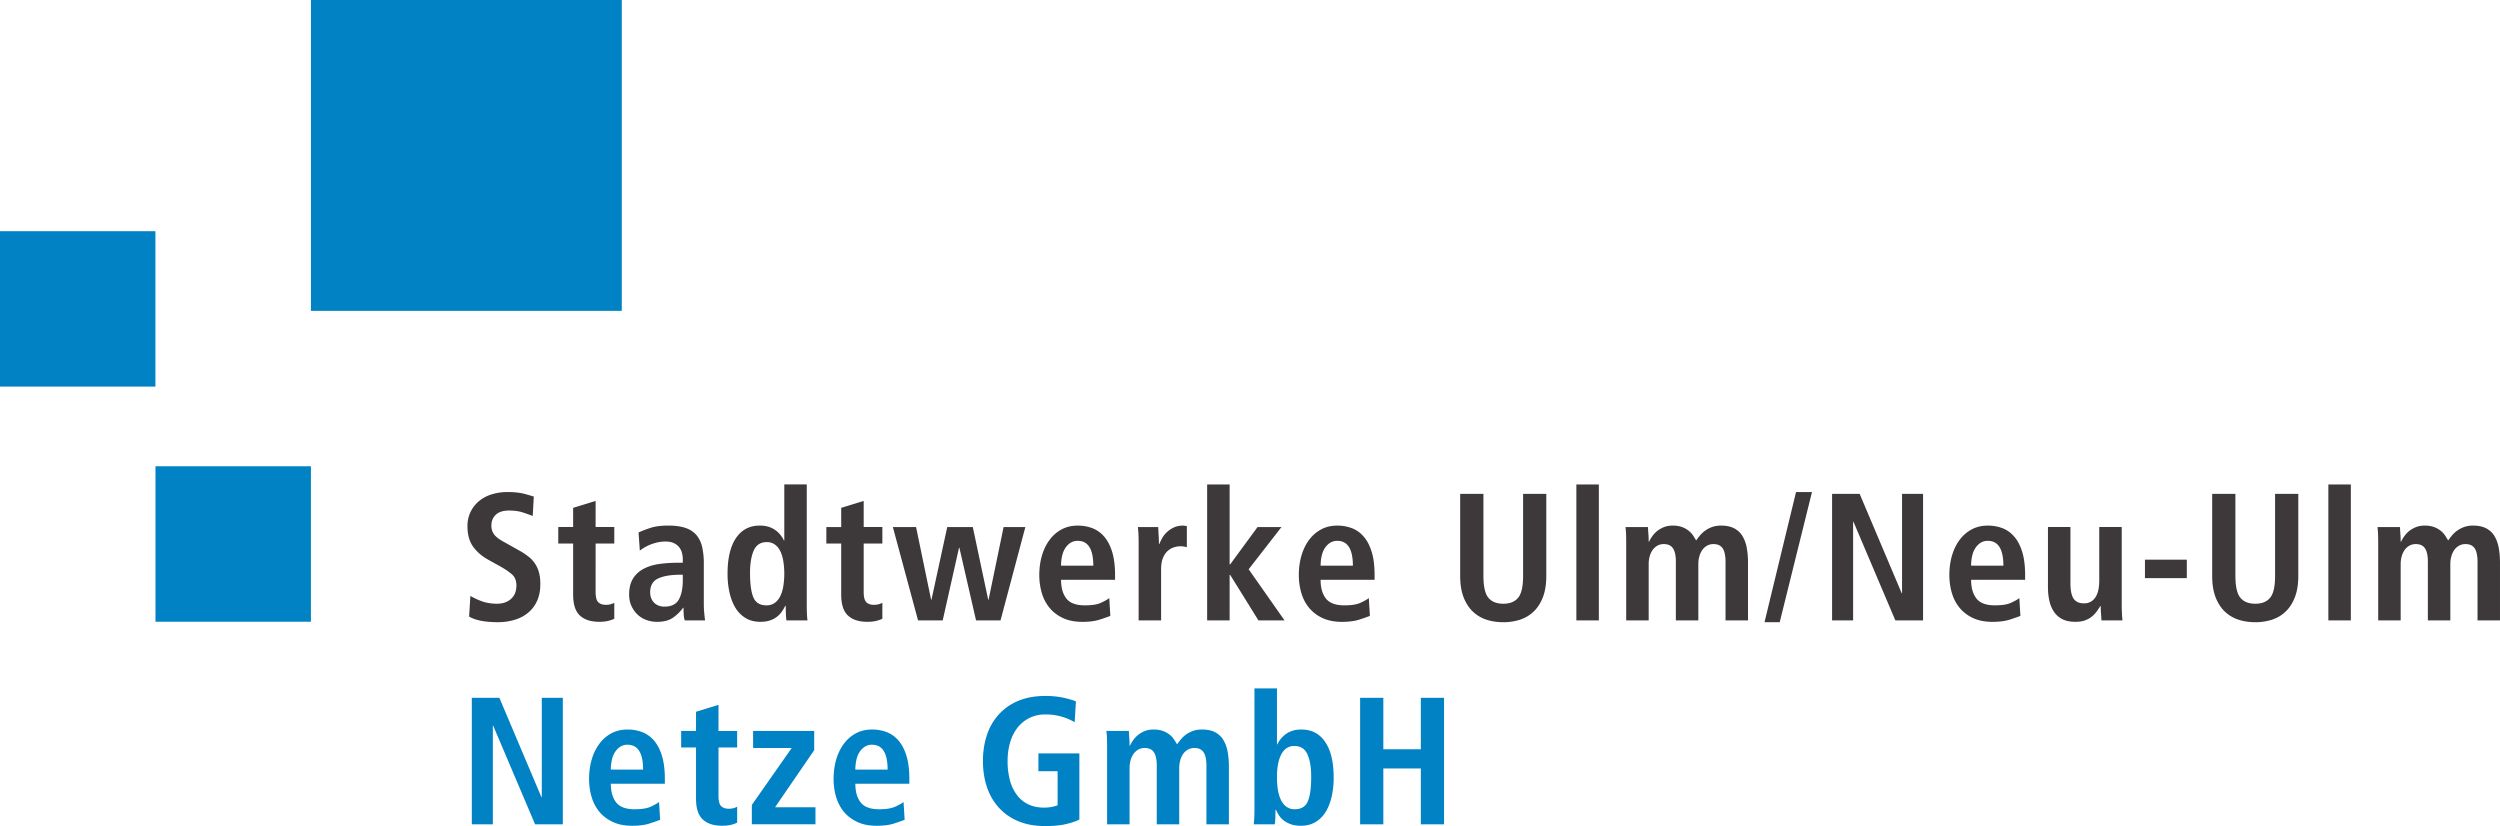 <svg xmlns="http://www.w3.org/2000/svg" width="182.375" height="60.265" xml:space="preserve"><path fill="#0082C4" d="M99.221 60.133h1.693v-4.072h2.736v4.072h1.692v-9.229h-1.692v3.755h-2.736v-3.755h-1.693v9.229zm-5.996-4.337c.049-.282.123-.524.225-.728s.231-.362.391-.476a.962.962 0 0 1 .582-.172c.458 0 .777.204.958.614s.271.954.271 1.633c0 .803-.08 1.397-.244 1.785-.164.389-.482.582-.959.582a.99.99 0 0 1-.607-.186 1.287 1.287 0 0 1-.402-.502c-.103-.212-.176-.458-.22-.74s-.065-.582-.065-.9a5.04 5.04 0 0 1 .07-.91m-1.712-5.58v8.753c0 .247-.005.472-.014.675s-.022.366-.039.489h1.534c.017-.098.029-.24.039-.431.009-.188.013-.397.013-.628h.04c.062.15.141.296.238.438.097.141.218.264.363.37.146.105.317.191.516.258.199.065.43.099.695.099.422 0 .785-.095 1.09-.284s.551-.442.74-.761c.189-.317.33-.687.424-1.11a6.28 6.28 0 0 0 .139-1.349c0-1.128-.205-1.997-.615-2.604-.41-.608-.99-.912-1.738-.912-.248 0-.466.03-.654.092-.19.062-.355.146-.496.251a1.961 1.961 0 0 0-.608.742h-.026v-4.086h-1.641zm-10.75 9.917h1.639v-4.125c0-.186.025-.366.073-.542a1.47 1.47 0 0 1 .212-.463c.092-.133.207-.238.344-.318a.944.944 0 0 1 .482-.119c.309 0 .531.106.668.318.136.211.205.528.205.951v4.298h1.639v-4.125c0-.186.025-.366.073-.542.048-.178.119-.331.212-.463.092-.133.207-.238.343-.318a.95.95 0 0 1 .483-.119c.309 0 .531.106.668.318.136.211.205.528.205.951v4.298h1.639v-4.205c0-.414-.033-.788-.099-1.124a2.44 2.44 0 0 0-.324-.853 1.529 1.529 0 0 0-.601-.543c-.252-.127-.562-.19-.933-.19-.255 0-.478.035-.667.104a2.068 2.068 0 0 0-.88.616 5.433 5.433 0 0 0-.277.364 23.044 23.044 0 0 0-.199-.324 1.559 1.559 0 0 0-.31-.357 1.744 1.744 0 0 0-.483-.283 1.916 1.916 0 0 0-.727-.119 1.7 1.7 0 0 0-.635.111 1.891 1.891 0 0 0-.839.655 2.516 2.516 0 0 0-.245.41h-.027c0-.177-.006-.355-.019-.536a16.74 16.74 0 0 1-.033-.536h-1.64c.018.124.031.278.04.463.008.186.013.401.013.648v5.699zm-5.011-3.874h1.401v2.485a2.749 2.749 0 0 1-.978.172c-.441 0-.827-.079-1.157-.237a2.274 2.274 0 0 1-.833-.682 3.09 3.09 0 0 1-.509-1.07 5.327 5.327 0 0 1-.172-1.409c0-.477.059-.921.178-1.335.119-.414.296-.774.529-1.078.234-.304.523-.544.866-.72a2.554 2.554 0 0 1 1.19-.266c.424 0 .816.054 1.177.159.362.106.679.242.952.41l.093-1.521c-.177-.078-.463-.164-.86-.258a6.186 6.186 0 0 0-1.388-.138c-.741 0-1.393.119-1.957.357a3.95 3.95 0 0 0-1.421.99 4.174 4.174 0 0 0-.866 1.501c-.194.577-.291 1.21-.291 1.897s.097 1.321.291 1.897c.193.577.482 1.077.866 1.501a3.94 3.94 0 0 0 1.421.991c.564.238 1.216.357 1.957.357.608 0 1.117-.048 1.527-.146.41-.097.734-.207.972-.331V54.96h-2.988v1.299zm-13.355-.119c0-.22.022-.441.066-.661s.117-.414.219-.582a1.32 1.32 0 0 1 .383-.41.952.952 0 0 1 .549-.159c.758 0 1.137.604 1.137 1.812h-2.354zm3.517 2.367c-.15.113-.359.23-.628.35-.269.119-.654.179-1.157.179-.634 0-1.082-.166-1.342-.496-.26-.331-.39-.786-.39-1.368h3.941v-.317c0-.696-.073-1.276-.219-1.739-.145-.463-.343-.835-.595-1.117a2.15 2.15 0 0 0-.866-.602 3.02 3.02 0 0 0-1.044-.178c-.441 0-.833.092-1.177.276a2.653 2.653 0 0 0-.879.768 3.585 3.585 0 0 0-.556 1.144c-.128.437-.191.91-.191 1.421 0 .459.061.896.185 1.31.123.415.312.775.568 1.085.256.308.582.555.979.739.396.186.868.278 1.414.278.503 0 .924-.055 1.263-.165.339-.11.597-.201.774-.271l-.08-1.297zm-11.067 1.626h4.641V58.89H56.54l2.856-4.165v-1.402H54.94v1.243h2.816l-2.909 4.152v1.415zm-4.072-6.811h-1.084v1.204h1.084v3.729c0 .714.165 1.223.496 1.527.33.305.8.456 1.408.456.247 0 .461-.021.641-.065.181-.044.333-.098.456-.159V58.85a1.22 1.22 0 0 1-.244.1 1.311 1.311 0 0 1-.377.046c-.238 0-.421-.063-.549-.191s-.191-.377-.191-.747v-3.53h1.361v-1.204h-1.361V51.42l-1.64.504v1.398zM44.56 56.14c0-.22.022-.441.067-.661.044-.22.116-.414.218-.582a1.32 1.32 0 0 1 .383-.41.952.952 0 0 1 .549-.159c.758 0 1.137.604 1.137 1.812H44.56zm3.518 2.367c-.15.113-.36.23-.628.35-.269.119-.655.179-1.157.179-.635 0-1.083-.166-1.342-.496-.261-.331-.391-.786-.391-1.368h3.941v-.317c0-.696-.073-1.276-.218-1.739-.146-.463-.344-.835-.595-1.117a2.154 2.154 0 0 0-.867-.602 3.02 3.02 0 0 0-1.044-.178c-.441 0-.833.092-1.177.276a2.653 2.653 0 0 0-.879.768 3.562 3.562 0 0 0-.555 1.144c-.128.437-.192.91-.192 1.421 0 .459.061.896.185 1.31.123.415.313.775.568 1.085.256.308.582.555.979.739.397.186.868.278 1.415.278.502 0 .923-.055 1.262-.165.34-.11.598-.201.774-.271l-.079-1.297zm-13.659 1.626h1.534V52.94h.026l3.055 7.193h2.023v-9.229h-1.534v7.246h-.027l-3.067-7.246h-2.01v9.229z"/><path fill="#3D3839" d="M173.49 45.258h1.639v-4.126c0-.186.025-.365.074-.542a1.5 1.5 0 0 1 .211-.463c.092-.132.207-.238.344-.317s.298-.119.482-.119c.309 0 .531.106.668.317.137.212.205.529.205.952v4.298h1.639v-4.126c0-.186.025-.365.074-.542.047-.176.118-.33.211-.463.092-.132.207-.238.344-.317s.298-.119.482-.119c.309 0 .531.106.668.317.137.212.205.529.205.952v4.298h1.639v-4.205c0-.414-.033-.789-.099-1.124s-.174-.619-.323-.854a1.545 1.545 0 0 0-.602-.542c-.252-.128-.562-.191-.934-.191a1.94 1.94 0 0 0-.666.105 2.094 2.094 0 0 0-.881.616 5.757 5.757 0 0 0-.276.364c-.054-.088-.119-.196-.199-.324a1.534 1.534 0 0 0-.31-.356 1.787 1.787 0 0 0-.483-.285 1.942 1.942 0 0 0-.728-.119c-.237 0-.449.038-.635.113a1.887 1.887 0 0 0-.482.276 1.896 1.896 0 0 0-.356.377 2.393 2.393 0 0 0-.245.41h-.027c0-.176-.006-.354-.019-.535a16.54 16.54 0 0 1-.032-.536h-1.641c.018.124.031.278.04.464.008.185.013.4.013.647v5.699zm-3.636 0h1.64v-9.917h-1.64v9.917zm-8.475-9.231v5.978c0 .607.082 1.126.244 1.554.164.427.389.778.674 1.051.287.273.621.472 1 .596.379.123.787.185 1.229.185.432 0 .838-.062 1.217-.185.379-.124.713-.322.998-.596.286-.272.512-.624.674-1.051.164-.428.246-.946.246-1.554v-5.978h-1.693v5.978c0 .767-.118 1.298-.356 1.593-.237.296-.6.443-1.085.443-.492 0-.859-.147-1.097-.443-.238-.295-.357-.826-.357-1.593v-5.978h-1.694zm-4.905 6.15h3.054v-1.349h-3.054v1.349zm-1.693-3.73h-1.64v3.901c0 .22-.019.429-.054.628a1.587 1.587 0 0 1-.185.529 1.082 1.082 0 0 1-.344.37.978.978 0 0 1-.542.139c-.344 0-.594-.115-.747-.344-.153-.229-.231-.608-.231-1.138v-4.086h-1.64v4.391c0 .344.033.668.099.972.066.304.178.573.332.806a1.6 1.6 0 0 0 .614.55c.255.132.577.197.966.197.264 0 .493-.034.688-.104.193-.071.361-.163.502-.278.141-.114.26-.24.357-.377.097-.136.185-.266.264-.39l-.014-.014.041.014c0 .177.006.35.02.521.013.172.023.347.033.523h1.533a11.798 11.798 0 0 1-.053-1.124v-5.686zm-10.988 2.818c0-.221.022-.441.066-.662.044-.22.117-.414.219-.581a1.31 1.31 0 0 1 .383-.41.953.953 0 0 1 .549-.158c.758 0 1.137.604 1.137 1.812h-2.354zm3.518 2.366c-.15.115-.359.231-.628.351s-.654.178-1.157.178c-.635 0-1.082-.164-1.342-.495-.26-.33-.391-.786-.391-1.368h3.94v-.317c0-.697-.073-1.275-.218-1.739-.145-.463-.344-.835-.596-1.117-.25-.282-.539-.482-.865-.602a3 3 0 0 0-1.045-.179c-.441 0-.833.093-1.176.278-.344.185-.638.44-.881.767-.242.326-.427.707-.555 1.144s-.191.91-.191 1.421c0 .46.062.896.185 1.31.124.415.313.776.569 1.084.254.309.582.556.978.741.397.185.869.276 1.415.276.503 0 .923-.055 1.264-.165.338-.109.596-.199.772-.271l-.078-1.297zm-13.66 1.627h1.534v-7.193h.027l3.054 7.193h2.022v-9.23h-1.533v7.246h-.026l-3.067-7.246h-2.011v9.23zm-4.93.132h1.109l2.354-9.494h-1.164l-2.299 9.494zm-10.09-.132h1.64v-4.126c0-.186.024-.365.073-.542.049-.176.119-.33.212-.463a1.07 1.07 0 0 1 .343-.317.95.95 0 0 1 .482-.119c.31 0 .531.106.668.317.137.212.205.529.205.952v4.298h1.64v-4.126c0-.186.024-.365.073-.542a1.48 1.48 0 0 1 .212-.463 1.07 1.07 0 0 1 .343-.317.95.95 0 0 1 .482-.119c.309 0 .531.106.668.317.137.212.205.529.205.952v4.298h1.64v-4.205a5.84 5.84 0 0 0-.099-1.124 2.454 2.454 0 0 0-.324-.854 1.538 1.538 0 0 0-.602-.542c-.252-.128-.562-.191-.933-.191-.255 0-.478.036-.667.105a2.087 2.087 0 0 0-.88.616 5.793 5.793 0 0 0-.277.364c-.053-.088-.118-.196-.198-.324s-.184-.247-.311-.356a1.78 1.78 0 0 0-.482-.285 1.945 1.945 0 0 0-.728-.119c-.238 0-.45.038-.636.113a1.887 1.887 0 0 0-.482.276 1.991 1.991 0 0 0-.357.377 2.593 2.593 0 0 0-.244.41h-.026c0-.176-.006-.354-.019-.535a14.132 14.132 0 0 1-.033-.536h-1.641c.019.124.031.278.041.464.008.185.012.4.012.647v5.699zm-3.635 0h1.64v-9.917h-1.64v9.917zm-8.476-9.231v5.978c0 .607.082 1.126.245 1.554.163.427.388.778.674 1.051.287.273.62.472.999.596.379.123.788.185 1.229.185.433 0 .838-.062 1.217-.185.38-.124.712-.322.998-.596.287-.272.512-.624.675-1.051.163-.428.245-.946.245-1.554v-5.978h-1.692v5.978c0 .767-.118 1.298-.356 1.593-.238.296-.601.443-1.086.443-.492 0-.858-.147-1.097-.443-.237-.295-.356-.826-.356-1.593v-5.978h-1.695zm-10.182 5.238c0-.221.022-.441.066-.662.045-.22.117-.414.219-.581.102-.168.229-.304.383-.41a.953.953 0 0 1 .549-.158c.759 0 1.138.604 1.138 1.812h-2.355zm3.517 2.366c-.15.115-.359.231-.628.351s-.653.178-1.157.178c-.635 0-1.082-.164-1.342-.495-.26-.33-.391-.786-.391-1.368h3.94v-.317c0-.697-.071-1.275-.218-1.739-.145-.463-.344-.835-.596-1.117-.25-.282-.539-.482-.865-.602a3 3 0 0 0-1.045-.179c-.44 0-.833.093-1.176.278-.344.185-.637.44-.881.767-.242.326-.427.707-.555 1.144s-.191.91-.191 1.421c0 .46.062.896.185 1.31.124.415.313.776.569 1.084.256.309.582.556.978.741.397.185.869.276 1.415.276.503 0 .924-.055 1.264-.165.338-.109.596-.199.773-.271l-.079-1.297zm-11.793 1.627h1.639v-3.319h.04l2.063 3.319h1.903l-2.617-3.729 2.393-3.081h-1.745l-1.997 2.725h-.04v-5.831h-1.639v9.916zm-4.999 0h1.639v-3.729c0-.316.042-.584.126-.8s.194-.388.331-.516c.136-.127.288-.221.456-.277.167-.058.335-.086.502-.086.132 0 .287.022.463.066v-1.534l-.132-.026a.731.731 0 0 0-.146-.014c-.255 0-.48.047-.674.139a1.96 1.96 0 0 0-.502.337 1.759 1.759 0 0 0-.344.438 3.886 3.886 0 0 0-.212.436h-.026c0-.203-.007-.41-.02-.621a36.761 36.761 0 0 1-.033-.622H83.01c.018.15.031.322.04.517.008.193.013.396.013.607v5.685zm-5.659-3.993c0-.221.022-.441.066-.662.044-.22.117-.414.218-.581a1.31 1.31 0 0 1 .383-.41.956.956 0 0 1 .549-.158c.758 0 1.137.604 1.137 1.812h-2.353zm3.517 2.366c-.15.115-.359.231-.628.351s-.655.178-1.157.178c-.635 0-1.082-.164-1.342-.495-.26-.33-.39-.786-.39-1.368h3.94v-.317c0-.697-.073-1.275-.218-1.739-.146-.463-.344-.835-.595-1.117a2.14 2.14 0 0 0-.866-.602 3.03 3.03 0 0 0-1.045-.179c-.441 0-.833.093-1.177.278-.343.185-.637.44-.879.767s-.428.707-.555 1.144c-.128.437-.192.91-.192 1.421 0 .46.062.896.185 1.31.123.415.313.776.569 1.084.255.309.581.556.978.741.397.185.868.276 1.415.276.502 0 .923-.055 1.263-.165.339-.109.597-.199.773-.271l-.079-1.297zm-9.718 1.627h1.785l1.812-6.811h-1.587l-1.097 5.303h-.027l-1.124-5.303h-1.864l-1.15 5.303h-.027l-1.097-5.303h-1.693l1.838 6.811h1.799l1.19-5.302h.026l1.216 5.302zm-9.837-6.811h-1.084v1.203h1.084v3.729c0 .714.165 1.223.496 1.526.331.305.8.456 1.408.456.247 0 .461-.021.641-.065.181-.044.333-.098.457-.158v-1.164a1.262 1.262 0 0 1-.622.147c-.238 0-.421-.064-.549-.192-.127-.128-.191-.377-.191-.747V39.65h1.362v-1.203h-1.362v-1.903l-1.64.503v1.4zm-6.38 1.712c.18-.408.5-.613.958-.613.22 0 .412.057.575.172.163.114.296.272.397.476.101.202.176.445.225.728a5.83 5.83 0 0 1 .006 1.81 2.679 2.679 0 0 1-.218.741 1.315 1.315 0 0 1-.403.502.993.993 0 0 1-.608.185c-.476 0-.796-.193-.959-.581s-.244-.982-.244-1.785c0-.68.091-1.225.271-1.635m2.228-4.818v4.086h-.027a1.913 1.913 0 0 0-.245-.39 1.75 1.75 0 0 0-.859-.603 2.107 2.107 0 0 0-.654-.093c-.75 0-1.329.304-1.739.913-.41.607-.615 1.476-.615 2.604 0 .477.046.925.139 1.349.092.423.233.794.423 1.11.189.317.436.571.74.761.304.189.668.283 1.091.283.265 0 .496-.032.694-.099a1.676 1.676 0 0 0 .866-.634 2.87 2.87 0 0 0 .252-.431h.039c0 .229.005.438.014.629.008.189.021.333.039.43h1.534a5.161 5.161 0 0 1-.04-.49 15.317 15.317 0 0 1-.013-.674v-8.753h-1.639zm-7.404 6.968c0 .608-.097 1.084-.291 1.428-.194.345-.542.517-1.044.517-.318 0-.571-.098-.761-.291-.189-.194-.284-.445-.284-.754 0-.493.196-.831.588-1.012.393-.181.941-.271 1.647-.271h.145v.383zm-3.135-2.142a3.405 3.405 0 0 1 .747-.431c.163-.065.34-.121.529-.165a2.6 2.6 0 0 1 .589-.065c.238 0 .436.035.595.105.158.07.288.165.39.284.101.119.174.258.218.417.044.158.066.321.066.489v.251h-.331c-.52 0-.998.033-1.434.099a3.351 3.351 0 0 0-1.131.364c-.317.176-.566.414-.747.714s-.271.679-.271 1.137c0 .317.057.6.172.847.115.247.265.456.45.628s.401.302.648.39c.246.088.502.132.766.132.485 0 .873-.101 1.164-.304.291-.202.538-.445.74-.727h.027c0 .168.004.331.013.488.009.159.035.305.079.438h1.481a21.706 21.706 0 0 1-.059-.517 6.668 6.668 0 0 1-.033-.688v-2.975a5.31 5.31 0 0 0-.113-1.144 2.094 2.094 0 0 0-.396-.866 1.763 1.763 0 0 0-.794-.543c-.339-.123-.773-.185-1.302-.185-.52 0-.952.058-1.296.172a8.51 8.51 0 0 0-.859.331l.092 1.324zm-4.864-1.72h-1.085v1.203h1.085v3.729c0 .714.165 1.223.495 1.526.331.305.8.456 1.409.456.246 0 .46-.021.641-.065s.333-.098.456-.158v-1.164a1.236 1.236 0 0 1-.621.147c-.238 0-.421-.064-.549-.192s-.192-.377-.192-.747V39.65h1.362v-1.203H43.45v-1.903l-1.639.503v1.4zm-7.59 6.532c.458.273 1.159.41 2.102.41.432 0 .838-.058 1.217-.172s.707-.286.985-.517c.278-.229.496-.517.654-.865.159-.349.238-.755.238-1.224 0-.325-.033-.609-.099-.853a2.166 2.166 0 0 0-.793-1.175 5.111 5.111 0 0 0-.708-.457l-.991-.556a4.298 4.298 0 0 1-.37-.218 1.929 1.929 0 0 1-.311-.251 1.027 1.027 0 0 1-.218-.324 1.134 1.134 0 0 1-.08-.449c0-.317.108-.577.324-.78.216-.203.536-.304.959-.304.397 0 .734.046 1.011.139.278.092.518.178.721.258l.079-1.415a15.17 15.17 0 0 0-.687-.199c-.326-.088-.741-.132-1.243-.132a3.84 3.84 0 0 0-1.111.159 2.706 2.706 0 0 0-.925.476 2.363 2.363 0 0 0-.635.787 2.375 2.375 0 0 0-.238 1.09c0 .601.137 1.09.41 1.469.273.379.639.696 1.097.952l.86.476c.405.229.707.437.906.622.198.185.297.445.297.78 0 .229-.038.427-.112.595a1.142 1.142 0 0 1-.311.416 1.313 1.313 0 0 1-.45.245 1.737 1.737 0 0 1-.529.079c-.449 0-.846-.068-1.19-.205a5.045 5.045 0 0 1-.766-.363l-.093 1.506z"/><path fill="#0082C4" d="M22.682 0h22.677v22.677H22.682zM0 16.865h11.338v11.339H0zM11.343 34.015h11.339v11.339H11.343z"/></svg>